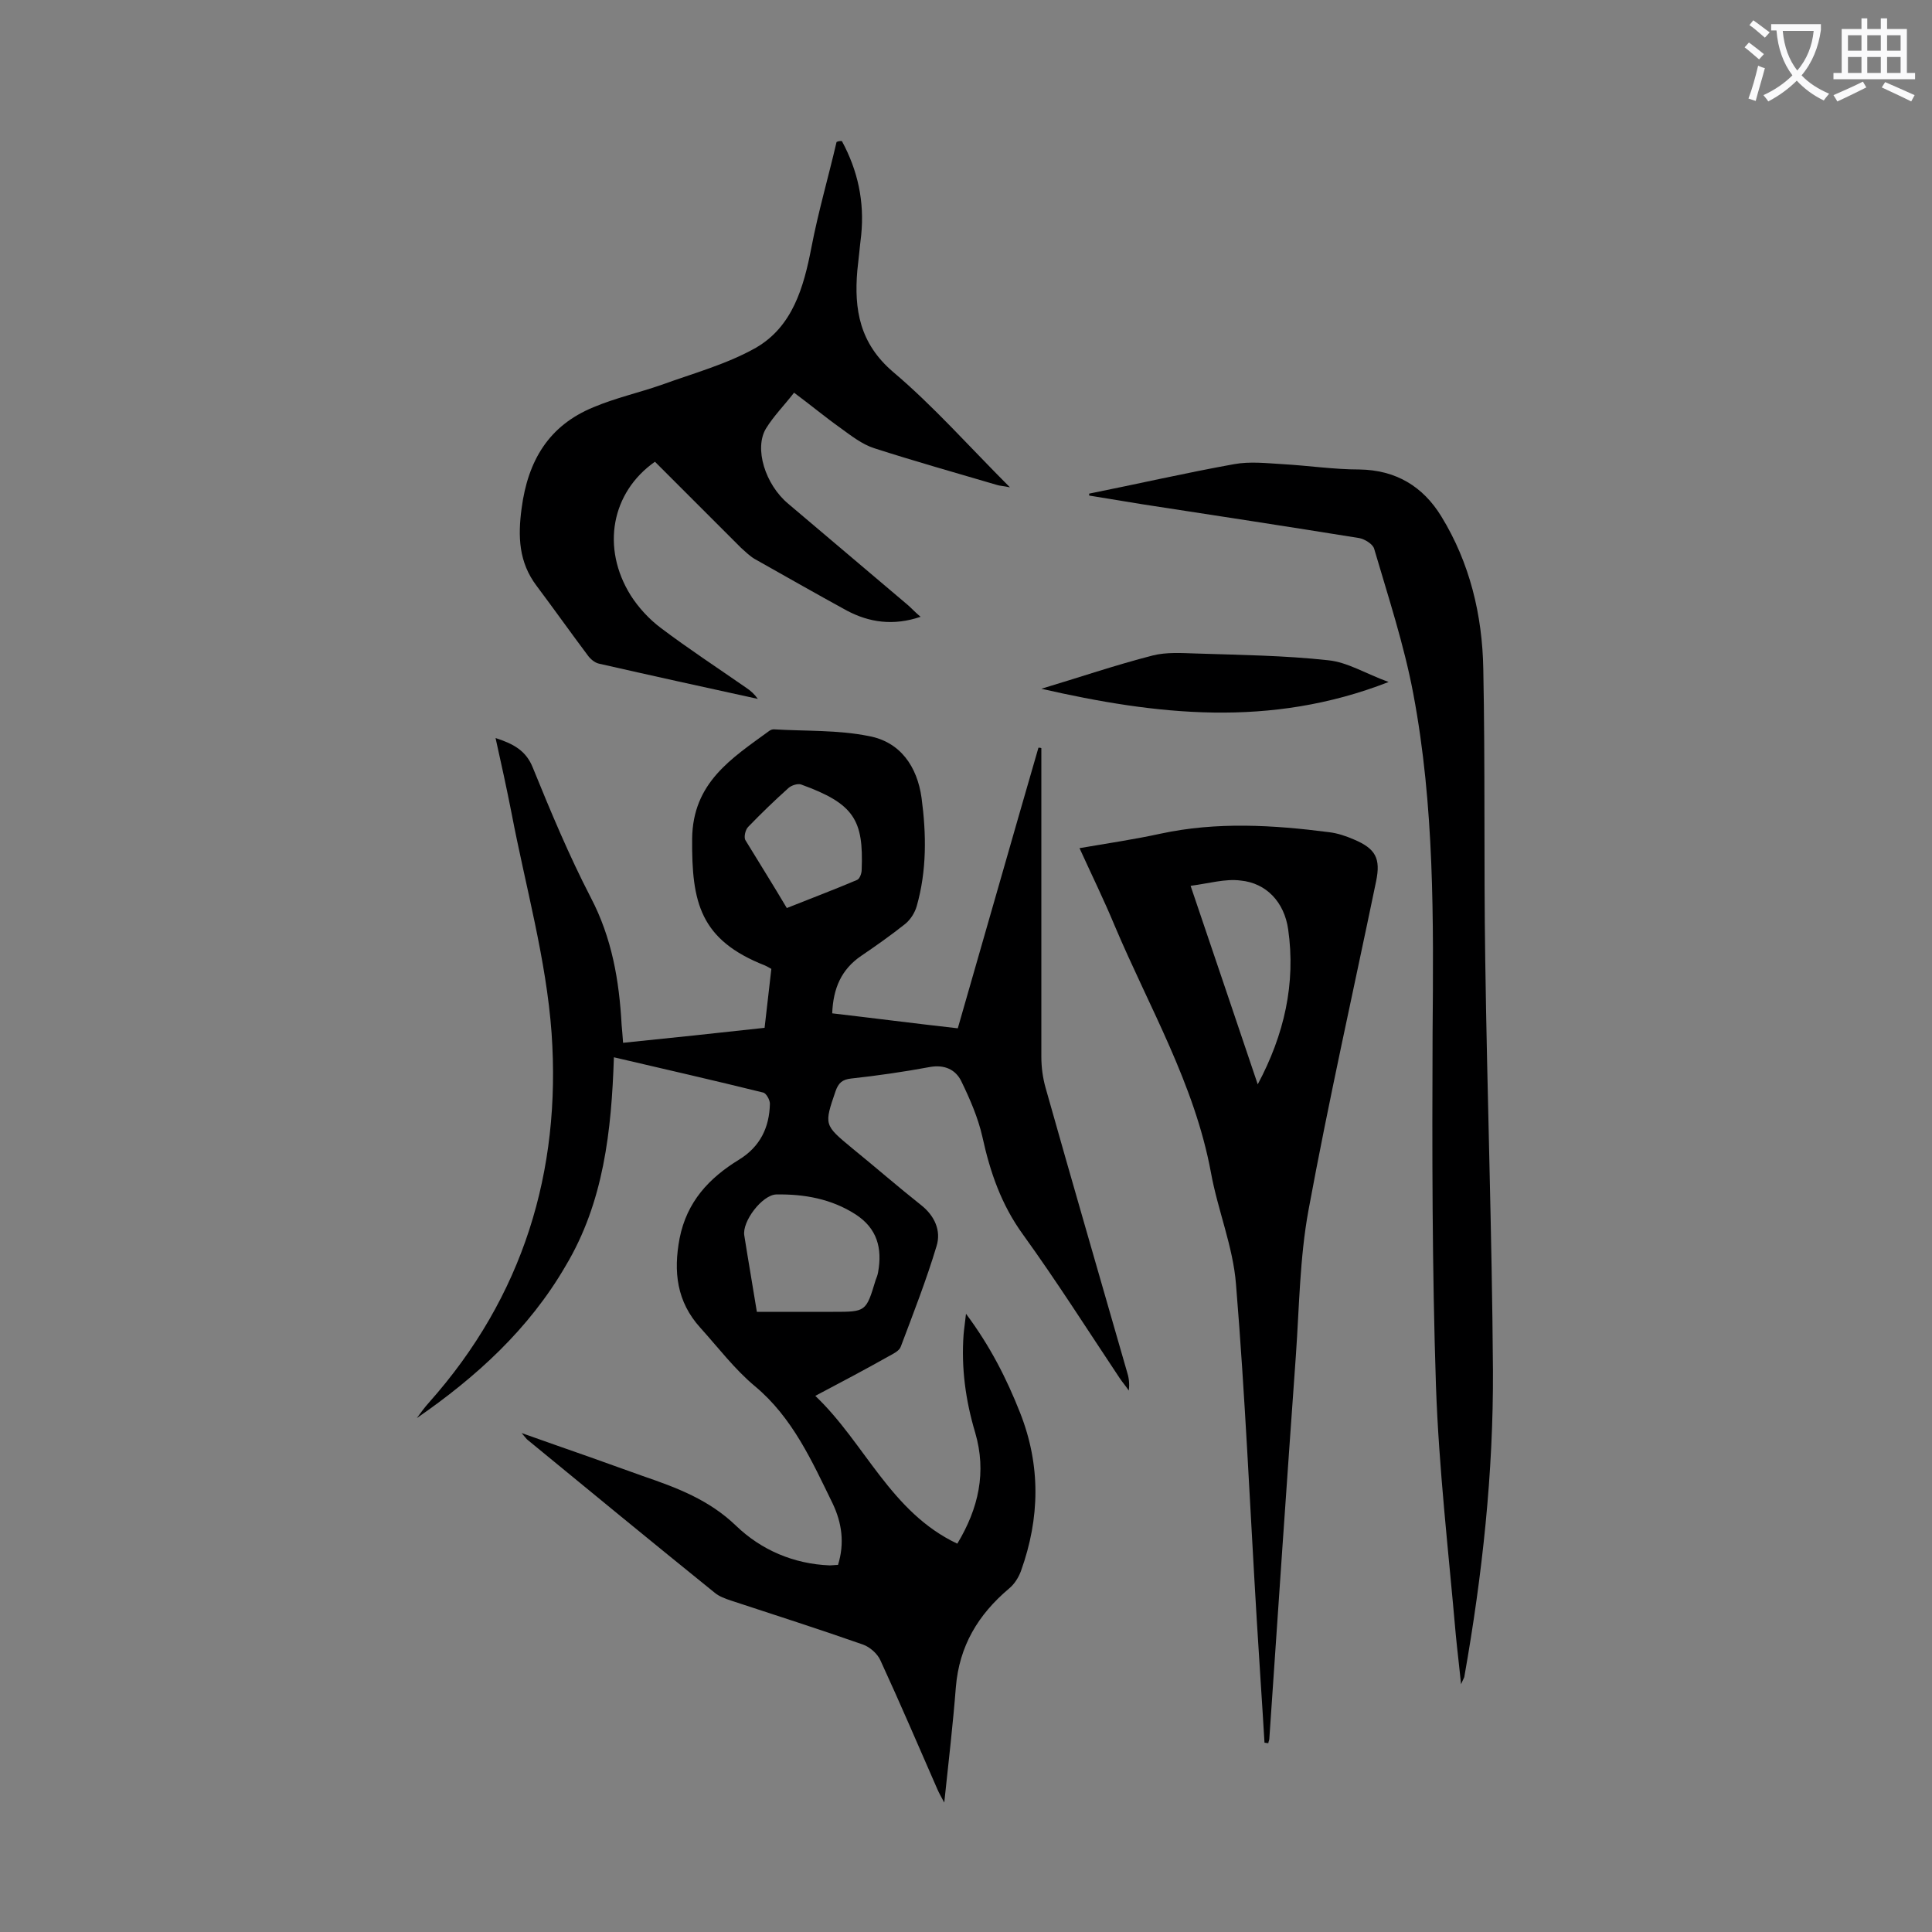 <svg enable-background="new 0 0 400 400" viewBox="0 0 400 400" xmlns="http://www.w3.org/2000/svg"><rect x="0" y="0" width="400" height="400" fill="#808080" stroke="none"/><g fill="#000001"><path d="m86.3 293.6c.8-1.1 1.6-2.2 2.5-3.2 19.5-21.9 27.4-47.9 25.4-76.5-1.1-15.3-5.4-30.4-8.3-45.6-1-5.1-2.1-10.1-3.3-15.5 3.7 1.2 6.3 2.6 7.7 6.1 3.7 9.1 7.5 18.2 12 26.9 4.4 8.4 5.9 17.2 6.4 26.4.1 1.1.2 2.2.3 3.7 9.8-1 19.4-2 29.3-3.1.5-4.1.9-8.1 1.4-12.2-.5-.3-.9-.5-1.3-.7-13.5-5.3-15.2-13.1-15.1-26.2.1-11.7 8.2-16.7 16-22.4.3-.2.6-.3.9-.3 6.6.4 13.3.1 19.7 1.4 6.5 1.2 10 6.3 10.9 12.8 1 7.5 1.1 15-1 22.4-.4 1.4-1.3 2.8-2.4 3.7-2.9 2.3-6 4.5-9.1 6.6-4.1 2.8-5.8 6.7-6 11.9 8.6 1 17.1 2.1 26 3.1 5.6-19.4 11.1-38.8 16.7-58.1.2 0 .4 0 .6.1v3.5 60.4c0 2.2.3 4.4.9 6.5 5.5 19.5 11.2 39.1 16.8 58.6.4 1.2.6 2.5.4 4-.6-.9-1.3-1.7-1.9-2.6-6.6-9.9-13-20-20-29.7-4.5-6.2-6.8-12.9-8.4-20.2-.9-4-2.6-7.9-4.4-11.6-1.2-2.4-3.5-3.4-6.4-2.9-5.4 1-10.9 1.8-16.4 2.4-1.8.2-2.6.9-3.2 2.6-2.4 7-2.4 7 3.4 11.8 4.8 3.9 9.5 8 14.3 11.8 2.8 2.2 4.2 5.3 3.2 8.5-2.1 7-4.8 13.9-7.4 20.8-.3.9-1.6 1.5-2.5 2-4.8 2.7-9.7 5.3-15.2 8.2 10.3 9.8 15.6 24.1 29.4 30.6 4.4-7.3 6.1-14.8 3.7-23-2-6.7-2.9-13.4-2.4-20.3.1-1.2.3-2.4.5-4.3 5 6.7 8.4 13.4 11.2 20.5 4.3 10.9 4.1 21.8.2 32.7-.5 1.4-1.4 2.8-2.5 3.7-6.4 5.4-10.3 11.9-11 20.4-.6 7.7-1.5 15.4-2.4 23.9-.7-1.3-1.1-2-1.4-2.7-3.9-8.9-7.7-17.8-11.8-26.7-.6-1.4-2.2-2.8-3.6-3.3-9.1-3.2-18.2-6.1-27.3-9.1-1.2-.4-2.6-.9-3.5-1.7-13-10.5-25.9-21.1-38.8-31.7-.2-.2-.4-.5-1.1-1.3 5.1 1.8 9.6 3.4 14.2 5 3.6 1.3 7.3 2.6 10.9 3.9 7 2.4 13.7 4.9 19.3 10.3 5.2 5 11.9 7.9 19.4 8.2.5 0 1.1-.1 1.7-.1 1.4-4.5.8-8.7-1.1-12.7-4.3-8.8-8.3-17.8-16.1-24.3-4.2-3.5-7.6-8-11.3-12.1-4.9-5.4-5.6-11.6-4.3-18.5 1.5-7.6 6.1-12.5 12.3-16.3 4.4-2.7 6.3-6.7 6.4-11.6 0-.8-.8-2.2-1.4-2.3-10.1-2.5-20.2-4.8-30.9-7.3-.5 15.2-2.1 30-10 43.2-7.6 13.1-18.5 23-30.8 31.5zm70.4-22h15.8c6.8 0 6.8 0 8.8-6.6.2-.5.4-1 .5-1.6.9-5-.2-9.1-4.7-12-5-3.2-10.6-4.2-16.4-4.1-2.9.1-7.1 5.6-6.6 8.5.8 5.1 1.7 10.2 2.6 15.8zm6.2-83.6c5-2 9.8-3.8 14.5-5.8.6-.2 1-1.4 1-2.1.4-10.3-1.5-13.7-12.6-17.7-.7-.2-1.9.2-2.5.7-2.9 2.6-5.7 5.3-8.4 8.1-.6.6-.9 2.1-.6 2.7 2.8 4.6 5.7 9.2 8.6 14.1z"/><path d="m261.8 360.8c-.5-8.5-1.1-17-1.6-25.4-1.4-23.2-2.4-46.4-4.3-69.5-.6-7.8-3.8-15.4-5.2-23.2-3.4-18.3-12.8-34.2-19.9-51-2.2-5.3-4.7-10.4-7.3-16.1 5.8-1 11.3-1.8 16.8-3 11.6-2.5 23.3-1.8 34.9-.3 1.7.2 3.5.8 5.1 1.5 4.5 1.9 5.6 3.9 4.6 8.7-4.7 22.7-9.8 45.3-14 68.1-1.8 9.8-1.9 20-2.6 30-1.9 26.5-3.7 52.9-5.5 79.4 0 .3-.2.6-.2.9-.4 0-.6-.1-.8-.1zm-15.3-177.4c4.8 14.2 9.4 27.7 13.9 41.1 5.5-10.3 7.9-20.9 6.3-32.1-.8-5.6-4.5-9.6-9.9-10.1-3.1-.4-6.5.6-10.3 1.1z"/><path d="m225.5 102.2c10-2 20-4.3 30-6.1 3.3-.6 6.7-.2 10.1 0 5.3.3 10.6 1.1 15.8 1.1 7.6.1 13.2 3.5 17 9.7 5.9 9.6 8.5 20.4 8.7 31.6.4 20 .1 40 .4 60 .4 28.4 1.4 56.8 1.6 85.2.1 21.2-2.2 42.4-5.9 63.3 0 .3-.2.5-.7 1.7-.4-4-.8-7.1-1.1-10.3-1.5-17.2-3.5-34.3-4.1-51.5-.8-24.3-.8-48.6-.7-72.9.2-23.6.4-47.1-4-70.4-1.9-10.1-5.2-20.1-8.1-30-.3-1-2-2-3.1-2.2-14.9-2.4-29.9-4.7-44.9-7-3.7-.6-7.3-1.2-11-1.8 0 .1 0-.1 0-.4z"/><path d="m174.3 29.2c3.3 6.1 4.7 12.5 4 19.5-.3 2.4-.5 4.8-.8 7.3-.7 8.1.5 15.1 7.4 21 8.4 7.1 15.8 15.5 24.2 23.9-1.4-.3-2.1-.3-2.7-.5-8.5-2.5-17-4.9-25.4-7.6-2.5-.8-4.8-2.6-7-4.2-3.1-2.2-6.1-4.7-9.6-7.3-2 2.6-4.2 4.8-5.8 7.4-2.5 4.1-.2 11.6 4.6 15.6 8.3 7 16.5 14 24.8 21 .8.7 1.5 1.5 2.6 2.4-5.6 1.9-10.6 1.2-15.3-1.3-6.4-3.5-12.7-7.1-19.1-10.7-1-.6-1.9-1.5-2.8-2.3-5.9-5.9-11.9-11.9-17.8-17.8-9 6.3-11.2 17.8-5 27.7 1.6 2.5 3.8 4.9 6.2 6.7 5.7 4.3 11.8 8.3 17.7 12.4.9.6 1.7 1.3 2.4 2.3-11-2.4-21.9-4.8-32.9-7.3-.9-.2-1.8-1-2.3-1.7-3.6-4.8-7-9.6-10.6-14.4-3.7-4.9-3.9-10.2-3.1-16.1 1.3-9.8 5.6-17.1 14.9-20.9 4.5-1.9 9.4-3 14-4.6 6.6-2.4 13.6-4.3 19.6-7.7 7.6-4.4 9.9-12.5 11.5-20.8 1.4-7.3 3.5-14.5 5.2-21.8.4-.2.7-.2 1.1-.2z"/><path d="m215.6 142.6c7.7-2.3 15.3-4.9 23.1-6.9 2.8-.7 5.9-.5 8.9-.4 9.1.3 18.3.4 27.4 1.4 4 .4 7.8 2.8 12.5 4.5-24.6 9.6-48.2 6.8-71.9 1.4z"/></g><path d="m362.1 8.8c1.1.8 2.1 1.6 3.1 2.4l-1 1.1c-1.3-1.1-2.3-2-3-2.5zm1.9 4.8c.5.2.9.4 1.4.5-.6 2.3-1.3 4.5-1.9 6.8l-1.5-.5c.8-2.1 1.4-4.3 2-6.8zm-1-9.4c1.3.9 2.4 1.8 3.4 2.5l-1 1.1c-1.4-1.2-2.4-2.1-3.2-2.6zm3.7 2.2v-1.4h10.3v1.2c-.5 3.6-1.8 6.8-4 9.4 1.5 1.6 3.4 2.8 5.7 3.8-.3.4-.7.8-1.1 1.4-2.3-1.1-4.1-2.5-5.6-4.1-1.6 1.6-3.6 3.1-5.9 4.3-.3-.5-.7-.9-1-1.3 2.4-1.1 4.4-2.5 6-4.1-1.9-2.5-3-5.6-3.3-9.3h-1.1zm8.8 0h-6.4c.3 3.3 1.3 6 3 8.2 2-2.3 3.1-5.1 3.4-8.2z" fill="#fafafb"/><path d="m385.3 3.8h1.3v2.2h2.8v-2.2h1.3v2.2h4.1v9.1h1.7v1.3h-16.9v-1.3h1.7v-9.1h4.1v-2.2zm.4 13.1.7 1.2c-1.8.9-3.8 1.9-6 2.9-.2-.4-.5-.8-.8-1.3 2.3-1 4.3-1.9 6.1-2.8zm-3.1-6.4h2.8v-3.2h-2.8zm0 4.6h2.8v-3.3h-2.8zm4-4.6h2.8v-3.2h-2.8zm0 4.6h2.8v-3.3h-2.8zm3.7 1.9c2.1.9 4.1 1.8 6.1 2.7l-.7 1.3c-2.2-1.1-4.2-2-6.1-2.9zm3.2-9.7h-2.8v3.2h2.8zm-2.8 7.8h2.8v-3.3h-2.8z" fill="#fafafb"/></svg>